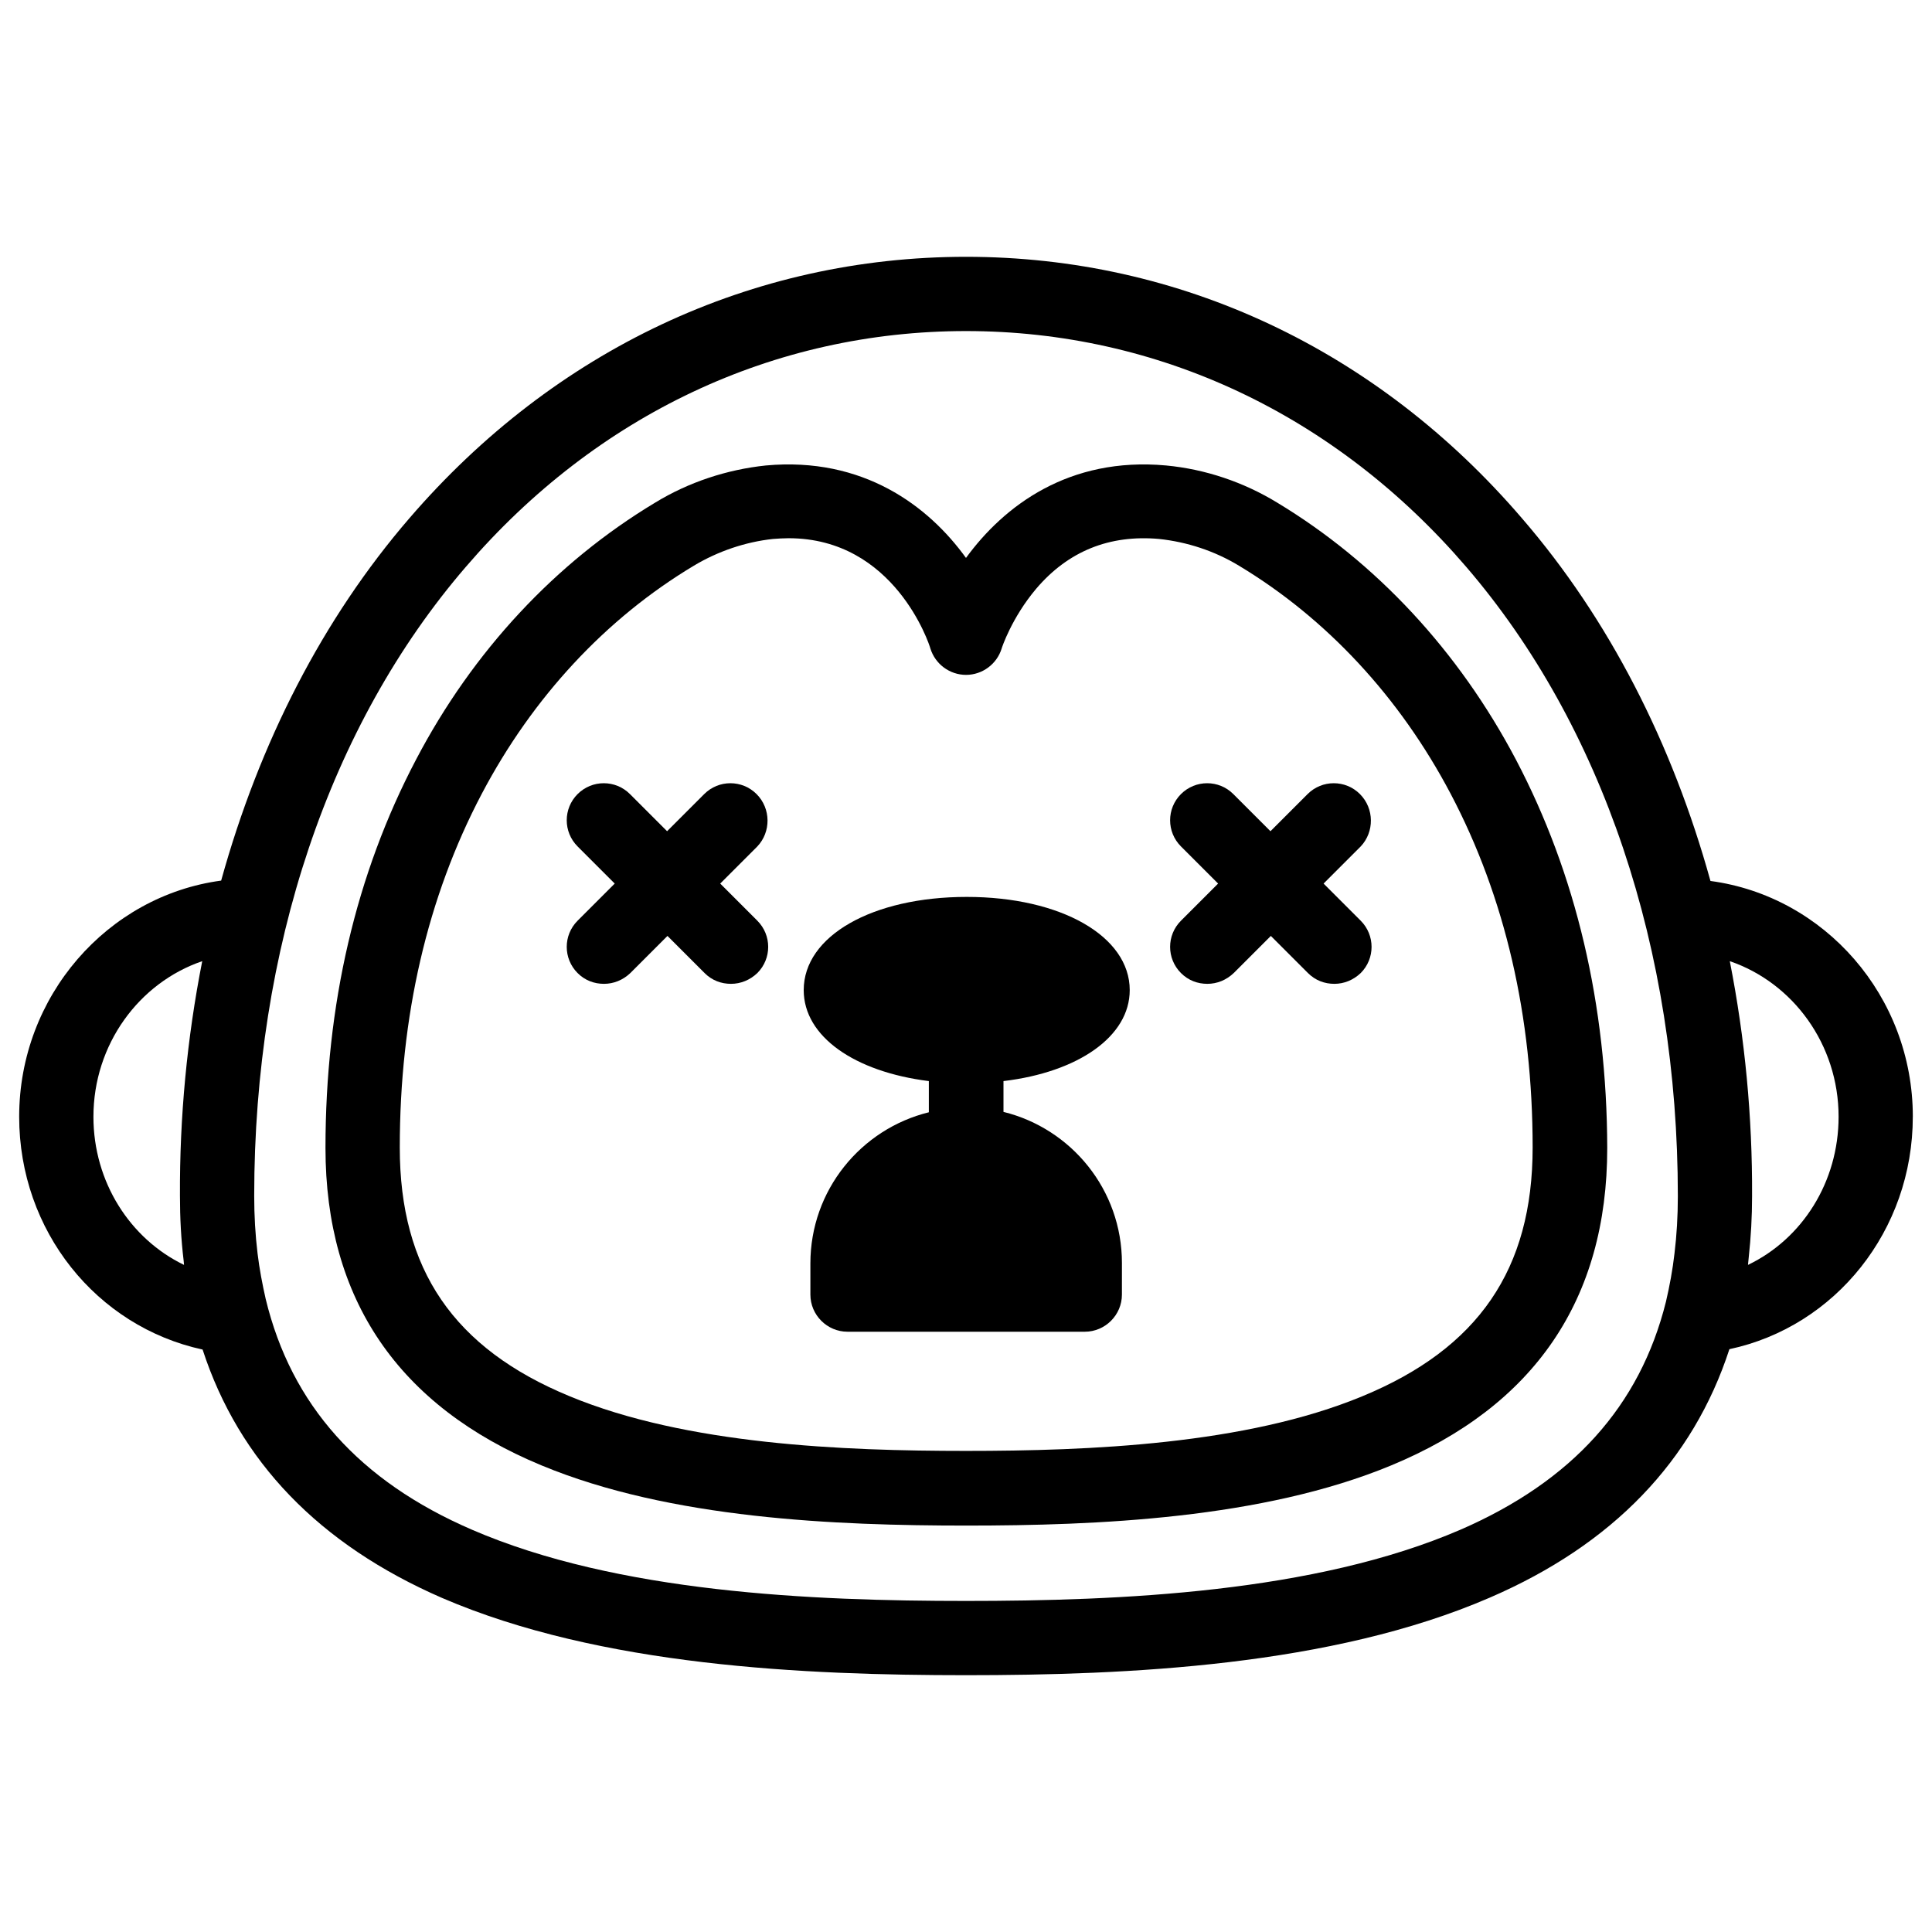 <?xml version="1.0" encoding="UTF-8"?>
<!-- Uploaded to: ICON Repo, www.iconrepo.com, Generator: ICON Repo Mixer Tools -->
<svg fill="#000000" width="800px" height="800px" version="1.1" viewBox="144 144 512 512" xmlns="http://www.w3.org/2000/svg">
 <g>
  <path d="m545.73 345.29c-15.152-28.734-37-52.25-63.27-68.094-8.855-5.41-18.992-8.855-29.422-9.84-25.781-2.363-43 10.727-53.039 24.5-9.938-13.777-27.258-26.863-53.039-24.5-10.332 1.082-20.469 4.43-29.324 9.84-26.371 15.844-48.316 39.359-63.371 68.094-15.941 30.309-24.008 64.945-24.008 102.93 0 40.051 19.285 68.387 57.27 84.133 34.145 14.168 78.031 15.941 112.57 15.941 34.441 0 78.426-1.77 112.57-15.941 37.984-15.742 57.27-43.984 57.27-84.133-0.102-37.984-8.266-72.621-24.207-102.93zm-40.738 168.75c-30.898 12.793-72.324 14.465-104.99 14.465s-74.094-1.672-104.99-14.465c-30.801-12.695-45.066-33.652-45.066-65.93 0-34.734 7.281-66.32 21.746-93.777 13.48-25.586 32.867-46.445 56.188-60.418 6.394-3.836 13.676-6.297 20.961-7.086 1.379-0.098 2.754-0.195 4.133-0.195 28.043 0 37.293 28.043 37.59 29.227 1.277 4.133 5.117 6.988 9.445 6.988s8.168-2.856 9.445-6.988c0-0.098 2.656-8.168 9.152-15.844 8.461-9.938 19.387-14.367 32.57-13.188 7.379 0.789 14.66 3.148 21.156 7.086 23.223 13.973 42.605 34.832 56.09 60.418 14.465 27.453 21.746 59.039 21.746 93.777-0.008 32.277-14.375 53.238-45.172 65.93z"/>
  <path d="m443.39 406.39c0-14.27-18.203-24.699-43.199-24.699-24.992 0-43.199 10.332-43.199 24.699 0 12.301 13.48 21.648 33.16 24.109v8.266c-18.008 4.43-31.391 20.664-31.391 40.051v8.266c0 5.41 4.43 9.84 9.84 9.84h62.879c5.41 0 9.84-4.43 9.84-9.84l0.004-8.367c0-19.387-13.383-35.621-31.391-40.051v-8.164c19.777-2.363 33.457-11.809 33.457-24.109z"/>
  <path d="m650.92 439.95c0-31.98-23.418-58.449-53.629-62.484-10.137-36.605-26.961-69.469-49.891-96.039-38.371-44.773-90.723-69.371-147.4-69.371-56.68 0-109.03 24.602-147.5 69.273-22.926 26.566-39.754 59.434-49.891 96.039-30.109 4.035-53.527 30.602-53.527 62.582 0 30.207 20.469 55.598 48.609 61.695 9.645 29.617 30.898 51.66 63.469 65.828 42.016 18.109 96.234 20.469 138.84 20.469 42.605 0 96.824-2.363 138.84-20.566 32.57-14.07 53.824-36.211 63.469-65.828 28.141-6 48.605-31.488 48.605-61.598zm-482.16 0c0-19.188 12.102-35.523 28.832-41.23-4.035 20.469-6.004 41.328-5.902 62.188 0 5.805 0.297 11.512 0.984 17.219 0 0.395 0.098 0.688 0.098 1.082-14.27-6.883-24.012-21.941-24.012-39.258zm362.31 109.42c-38.672 16.727-90.332 18.895-131.07 18.895-40.738 0-92.301-2.164-130.97-18.895-29.816-12.891-47.824-33.062-54.613-61.105-0.887-3.938-1.672-7.969-2.164-12.102-0.59-4.922-0.887-9.938-0.887-15.254 0-65.438 19.875-124.67 56.09-166.69 34.641-40.344 81.676-62.484 132.55-62.484 50.871 0 97.91 22.141 132.55 62.484 36.113 42.016 56.09 101.25 56.09 166.79 0 5.215-0.297 10.332-0.887 15.152-0.492 4.328-1.277 8.562-2.262 12.793-6.894 27.648-24.801 47.527-54.422 60.418zm76.164-70.16c0.098-0.688 0.098-1.277 0.195-1.969 0.59-5.41 0.887-10.824 0.887-16.234v-0.098c0.098-20.859-1.871-41.723-5.902-62.188 16.727 5.707 28.832 22.043 28.832 41.23-0.004 17.312-9.645 32.371-24.012 39.258z"/>
  <path d="m344.5 354.44c-3.836-3.836-10.035-3.836-13.875 0l-9.84 9.84-9.84-9.84c-3.836-3.836-10.035-3.836-13.875 0-3.836 3.836-3.836 10.035 0 13.875l9.84 9.84-9.84 9.84c-3.836 3.836-3.836 10.035 0 13.875 1.969 1.969 4.43 2.856 6.988 2.856s5.019-0.984 6.988-2.856l9.84-9.84 9.84 9.84c1.969 1.969 4.43 2.856 6.988 2.856s5.019-0.984 6.988-2.856c3.836-3.836 3.836-10.035 0-13.875l-9.84-9.84 9.84-9.84c3.637-3.836 3.637-10.035-0.203-13.875z"/>
  <path d="m504.4 354.44c-3.836-3.836-10.035-3.836-13.875 0l-9.84 9.84-9.84-9.84c-3.836-3.836-10.035-3.836-13.875 0-3.836 3.836-3.836 10.035 0 13.875l9.84 9.84-9.84 9.84c-3.836 3.836-3.836 10.035 0 13.875 1.969 1.969 4.43 2.856 6.988 2.856 2.559 0 5.019-0.984 6.988-2.856l9.84-9.84 9.84 9.84c1.969 1.969 4.43 2.856 6.988 2.856 2.559 0 5.019-0.984 6.988-2.856 3.836-3.836 3.836-10.035 0-13.875l-9.84-9.84 9.84-9.84c3.633-3.836 3.633-10.035-0.203-13.875z"/>
 </g>
</svg>